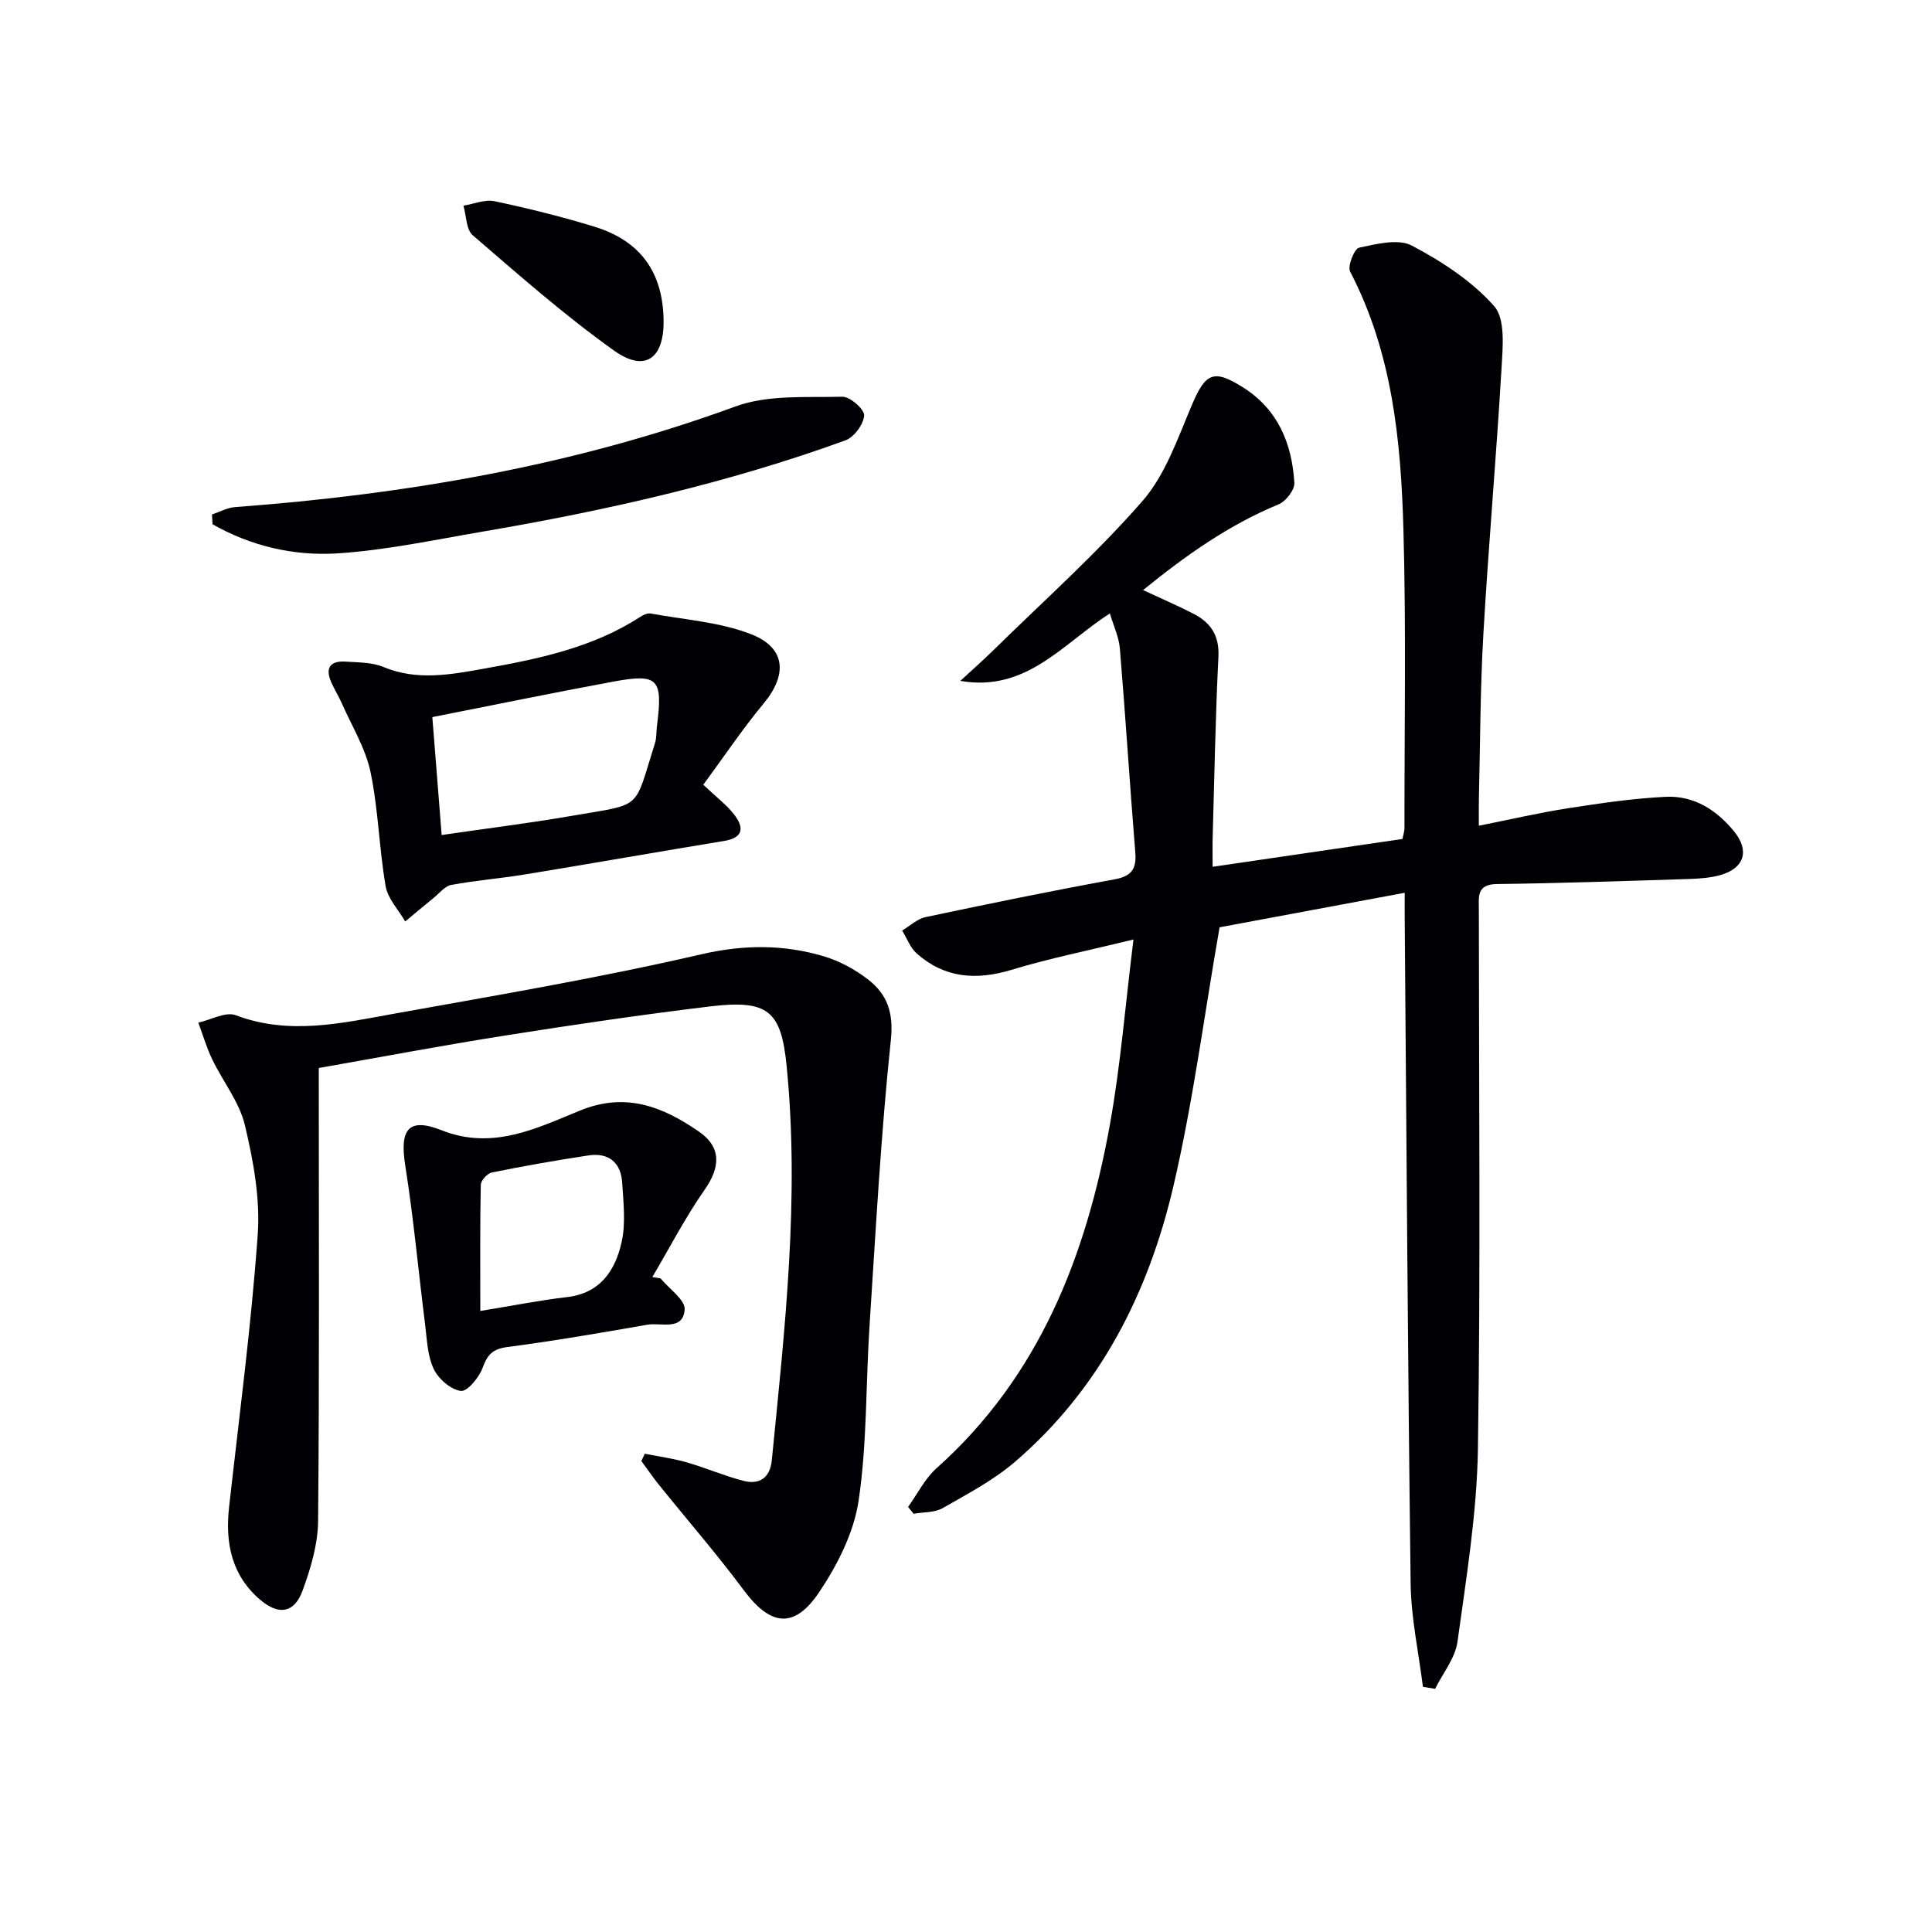 <svg enable-background="new 0 0 400 400" viewBox="0 0 400 400" xmlns="http://www.w3.org/2000/svg"><g fill="#010105"><path d="m290.83 184.84c-13.77 2.57-26.61 4.96-38.33 7.15-3.21 18.39-5.5 36.2-9.56 53.6-5.15 22.1-15.2 41.94-32.77 57.04-4.46 3.84-9.85 6.66-15 9.61-1.68.96-4 .81-6.02 1.17-.38-.47-.76-.95-1.14-1.42 1.94-2.69 3.46-5.84 5.88-8 21.33-19.05 31-44 35.91-71.2 2.2-12.21 3.18-24.63 4.87-38.28-9.35 2.29-17.43 3.91-25.27 6.29-7.29 2.2-13.82 1.72-19.59-3.38-1.36-1.2-2.04-3.16-3.03-4.76 1.61-.95 3.11-2.41 4.84-2.78 12.99-2.75 25.99-5.42 39.05-7.8 3.57-.65 4.67-2.11 4.38-5.59-1.14-14.06-2.02-28.13-3.19-42.19-.2-2.4-1.31-4.72-2.07-7.3-9.78 6.29-17.29 16.34-30.97 13.97 2.37-2.19 4.79-4.32 7.09-6.58 10.32-10.14 21.17-19.81 30.65-30.69 4.73-5.43 7.27-12.94 10.17-19.77 2.84-6.7 4.49-7.59 10.57-3.76 7.28 4.57 10.2 11.66 10.68 19.8.09 1.46-1.76 3.83-3.26 4.45-10.26 4.23-19.14 10.51-28.06 17.75 3.86 1.8 7.28 3.26 10.57 4.97 3.5 1.83 5.25 4.53 5.03 8.85-.62 12.46-.83 24.94-1.19 37.42-.05 1.8-.01 3.59-.01 6.05 13.48-1.98 26.37-3.87 39.31-5.76.18-.98.41-1.61.41-2.25-.02-20.66.36-41.34-.22-61.99-.52-18.3-2.31-36.49-11.03-53.23-.58-1.11.87-4.74 1.86-4.95 3.57-.76 8.07-1.92 10.9-.44 6.22 3.27 12.45 7.34 17.05 12.53 2.36 2.66 1.79 8.47 1.54 12.8-1.08 18.41-2.71 36.79-3.77 55.21-.65 11.29-.65 22.62-.92 33.93-.04 1.63-.01 3.26-.01 5.65 6.57-1.31 12.48-2.69 18.46-3.62 6.71-1.04 13.46-2.04 20.23-2.37 5.83-.28 10.55 2.72 14.19 7.21 3.22 3.98 2.07 7.62-2.93 9.01-2.2.61-4.58.74-6.88.81-13.1.41-26.21.87-39.31 1.03-4.27.05-3.76 2.63-3.76 5.32.01 37.17.37 74.34-.19 111.49-.2 13.38-2.4 26.75-4.23 40.05-.47 3.41-3.03 6.52-4.64 9.77-.84-.14-1.68-.29-2.52-.43-.88-7.11-2.45-14.2-2.54-21.32-.59-45.47-.85-90.94-1.22-136.42-.03-1.96-.01-3.93-.01-6.65z"/><path d="m66 221.12c0 31.85.14 62.8-.14 93.74-.04 4.85-1.53 9.86-3.22 14.47-1.68 4.59-4.85 5.15-8.62 2.01-6.05-5.05-7.43-11.81-6.59-19.33 2.1-18.79 4.59-37.57 5.93-56.42.53-7.47-.91-15.28-2.66-22.64-1.14-4.8-4.56-9.04-6.76-13.62-1.17-2.43-1.93-5.06-2.88-7.6 2.61-.58 5.65-2.33 7.74-1.54 11.09 4.2 21.98 1.63 32.83-.32 21.22-3.81 42.51-7.42 63.5-12.28 8.84-2.04 17.05-2.08 25.42.4 3.26.97 6.47 2.71 9.17 4.8 3.97 3.07 5.32 6.85 4.72 12.54-2.07 19.64-3.12 39.39-4.41 59.11-.79 12.09-.49 24.31-2.26 36.24-.98 6.61-4.37 13.3-8.16 18.95-5.2 7.75-10.13 6.99-15.63-.41-5.55-7.46-11.66-14.49-17.5-21.74-1.3-1.61-2.46-3.33-3.69-4.99.24-.5.47-1.01.71-1.51 2.87.57 5.79.96 8.6 1.76 3.98 1.14 7.81 2.81 11.81 3.85 3.3.85 5.52-.6 5.88-4.23 2.68-27.13 5.79-54.25 3.08-81.59-1.13-11.47-3.78-13.86-15.87-12.4-14.16 1.71-28.29 3.79-42.38 6.02-13.25 2.09-26.44 4.59-38.62 6.73z"/><path d="m145.61 162.47c2.8 2.66 4.84 4.18 6.34 6.11 2.04 2.61 2.15 4.84-2.02 5.53-13.75 2.26-27.47 4.67-41.22 6.93-5.08.83-10.22 1.24-15.28 2.17-1.31.24-2.42 1.69-3.58 2.63-2 1.63-3.98 3.29-5.96 4.94-1.4-2.43-3.6-4.72-4.05-7.31-1.35-7.83-1.51-15.88-3.13-23.64-1.03-4.89-3.82-9.42-5.88-14.08-.66-1.51-1.54-2.93-2.22-4.43-1.35-3-.28-4.56 2.95-4.34 2.64.18 5.49.13 7.85 1.12 6.89 2.89 13.97 1.56 20.62.37 11.21-2.01 22.55-4.3 32.42-10.69.66-.43 1.57-.89 2.26-.76 6.97 1.28 14.28 1.75 20.78 4.28 7.25 2.81 7.55 8.41 2.61 14.35-4.4 5.31-8.26 11.08-12.49 16.82zm-54.17 10.41c9.04-1.32 18.09-2.44 27.06-3.99 14.77-2.55 12.66-.99 17.12-15.08.34-1.09.25-2.31.39-3.46 1.26-9.87.3-10.96-9.14-9.21-12.51 2.32-24.98 4.89-37.36 7.33.67 8.43 1.29 16.34 1.93 24.41z"/><path d="m136.77 264.68c1.77 2.17 5.14 4.45 4.98 6.47-.34 4.46-4.91 2.62-7.75 3.12-9.64 1.69-19.29 3.35-28.98 4.62-3.01.4-4.1 1.56-5.09 4.28-.72 2.01-3.19 4.99-4.52 4.81-2.1-.29-4.64-2.49-5.61-4.54-1.3-2.72-1.39-6.06-1.78-9.17-1.39-10.99-2.39-22.05-4.12-32.98-1.18-7.47.65-10.01 7.53-7.28 10.55 4.18 19.65-.4 28.65-4.08 9.55-3.91 17.25-.73 24.63 4.36 4.76 3.28 4.37 7.47 1.2 12-4.02 5.75-7.27 12.05-10.85 18.11.58.1 1.14.19 1.71.28zm-37.33 6.74c6.95-1.13 12.4-2.23 17.91-2.86 6.97-.8 10.06-5.57 11.36-11.44.86-3.89.36-8.15.11-12.22-.26-4.19-2.78-6.32-6.99-5.68-6.69 1.01-13.36 2.19-20 3.53-.93.19-2.27 1.65-2.29 2.54-.17 8.4-.1 16.8-.1 26.13z"/><path d="m43.9 106.51c1.58-.52 3.14-1.4 4.76-1.52 35.41-2.64 70.09-8.56 103.62-20.84 6.74-2.47 14.7-1.82 22.12-2.01 1.58-.04 4.6 2.62 4.51 3.88-.12 1.84-2.09 4.51-3.87 5.15-24.39 8.87-49.61 14.54-75.14 18.9-9.98 1.7-19.95 3.85-30.01 4.5-9.03.58-17.93-1.5-25.89-6.03-.04-.68-.07-1.35-.1-2.03z"/><path d="m137.39 66.52c.05 7.76-3.9 10.6-10.24 6.08-10.24-7.3-19.73-15.67-29.27-23.89-1.38-1.19-1.32-4.04-1.93-6.13 2.16-.35 4.45-1.34 6.44-.92 6.96 1.47 13.88 3.19 20.68 5.27 9.63 2.97 14.25 9.56 14.32 19.59z"/></g></svg>
